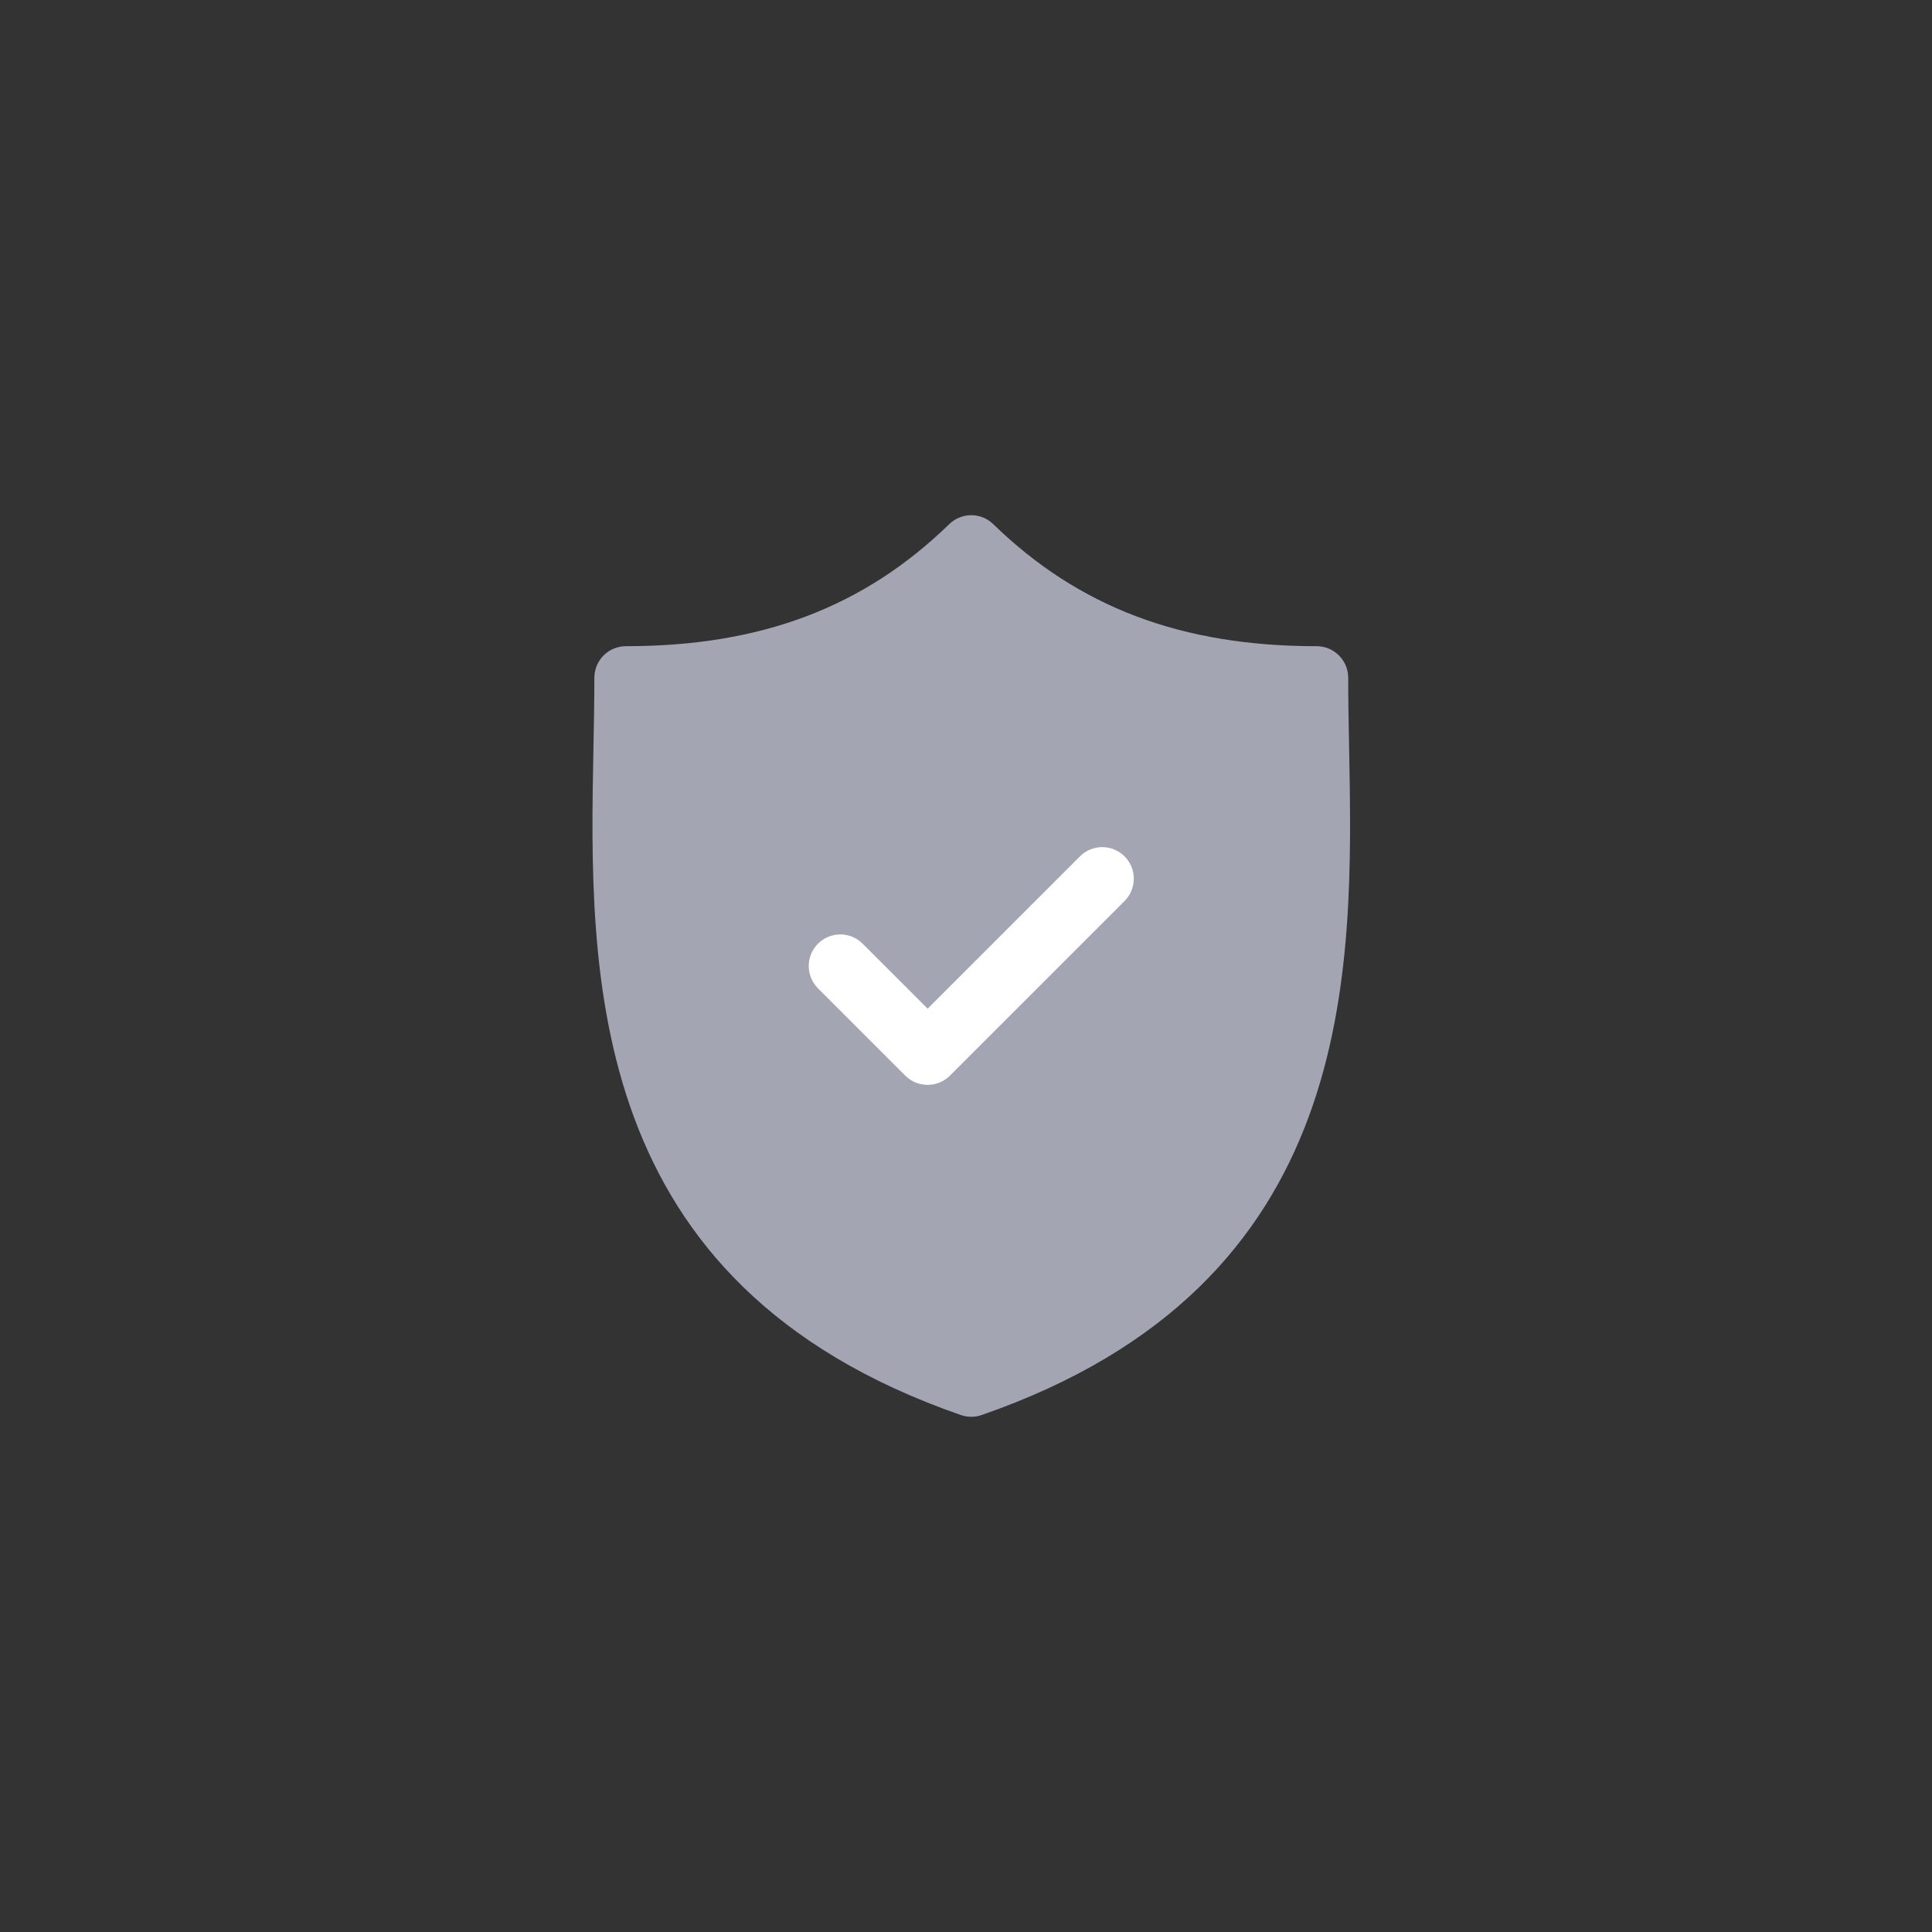 <svg width="75" height="75" viewBox="0 0 75 75" fill="none" xmlns="http://www.w3.org/2000/svg">
<rect x="0" y="0" width="75" height="75" fill="#333333" stroke="none"/>
<path d="M52.372 29.012C52.354 28.067 52.337 27.174 52.337 26.311C52.337 25.634 51.788 25.085 51.111 25.085C45.872 25.085 41.883 23.58 38.558 20.347C38.083 19.884 37.325 19.884 36.85 20.347C33.525 23.58 29.537 25.085 24.298 25.085C23.621 25.085 23.073 25.634 23.073 26.311C23.073 27.174 23.056 28.067 23.038 29.012C22.87 37.806 22.64 49.85 37.303 54.932C37.433 54.977 37.568 55 37.704 55C37.84 55 37.975 54.977 38.105 54.932C52.769 49.85 52.54 37.806 52.372 29.012Z" fill="#A3A5B3"/>
<path d="M41.923 33.244L36.01 39.157L33.487 36.634C33.008 36.155 32.233 36.155 31.754 36.634C31.276 37.112 31.276 37.888 31.754 38.366L35.144 41.756C35.383 41.995 35.697 42.114 36.01 42.114C36.323 42.114 36.637 41.995 36.876 41.756L43.655 34.977C44.134 34.498 44.134 33.723 43.655 33.244C43.177 32.766 42.401 32.766 41.923 33.244Z" fill="white"/>
</svg>

